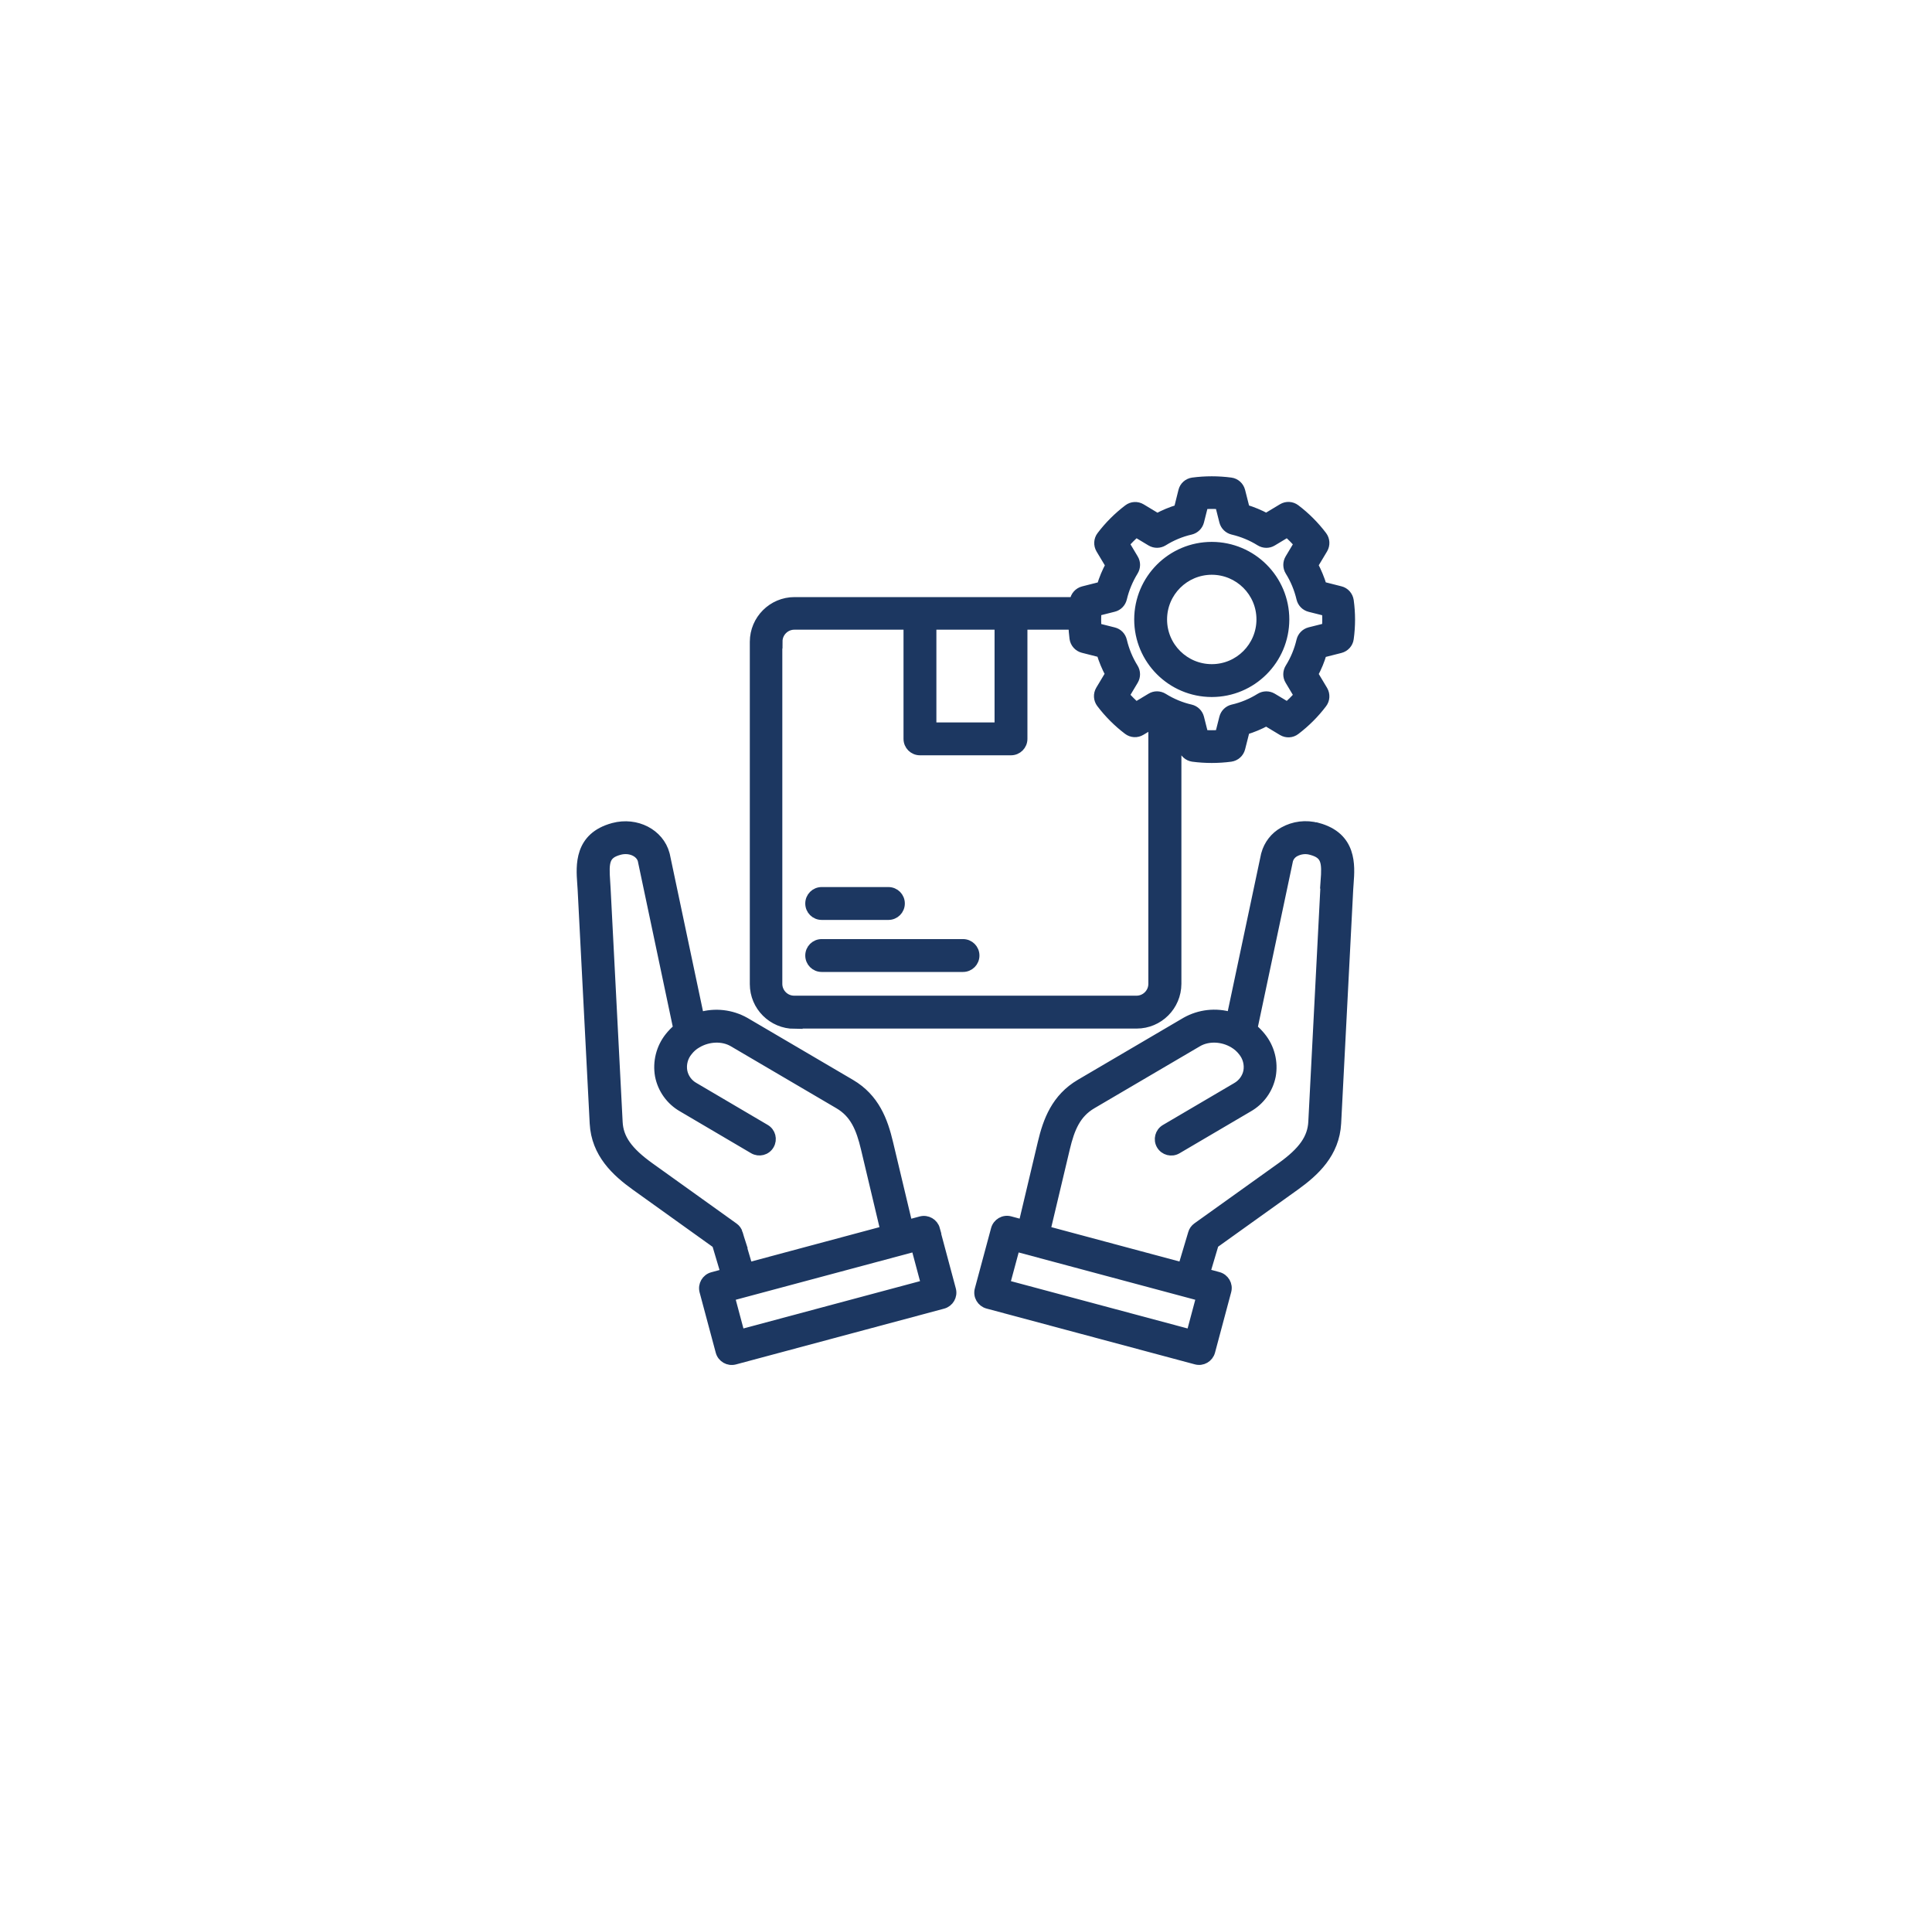 <?xml version="1.0" encoding="UTF-8"?>
<svg id="Capa_2" data-name="Capa 2" xmlns="http://www.w3.org/2000/svg" xmlns:xlink="http://www.w3.org/1999/xlink" viewBox="0 0 219.84 219.6">
  <defs>
    <style>
      .cls-1 {
        fill: #fff;
        filter: url(#drop-shadow-1);
      }

      .cls-2 {
        fill: #1c3761;
        stroke: #1c3761;
        stroke-miterlimit: 10;
      }
    </style>
    <filter id="drop-shadow-1" x="0" y="0" width="219.84" height="219.6" filterUnits="userSpaceOnUse">
      <feOffset dx="0" dy="4"/>
      <feGaussianBlur result="blur" stdDeviation="10"/>
      <feFlood flood-color="#1d1d1b" flood-opacity=".2"/>
      <feComposite in2="blur" operator="in"/>
      <feComposite in="SourceGraphic"/>
    </filter>
  </defs>
  <g id="Capa_1-2" data-name="Capa 1">
    <g>
      <circle class="cls-1" cx="109.92" cy="105.86" r="79.7"/>
      <path class="cls-2" d="M106.46,139.85c-.2-.73-.95-1.16-1.68-.97,0,0,0,0,0,0l-1.45.39-2.2-9.23c-.6-2.54-1.55-5.12-4.32-6.75l-12.01-7.05c-1.58-.89-3.45-1.1-5.19-.58l-3.89-18.42s-.01-.05-.02-.07c-.64-2.38-3.29-3.75-5.91-3.05-3.99,1.07-3.75,4.38-3.61,6.36.02.25.04.5.05.75l1.37,26.57c.18,3.45,2.49,5.56,4.72,7.16l9.2,6.59.98,3.29-1.44.39c-.73.2-1.16.95-.97,1.68h0s1.84,6.87,1.84,6.87c.2.73.95,1.16,1.68.97,0,0,0,0,0,0l23.7-6.35c.73-.2,1.16-.95.97-1.68,0,0,0,0,0,0l-1.84-6.87ZM84.03,140.32c-.09-.29-.27-.55-.52-.72l-9.58-6.86c-2.45-1.76-3.49-3.23-3.58-5.08l-1.37-26.57c-.01-.27-.03-.54-.05-.82-.16-2.25-.07-3.07,1.58-3.51,1.13-.3,2.28.19,2.55,1.08l4.04,19.14c-.35.29-.66.61-.94.96-1,1.25-1.41,2.87-1.13,4.45.3,1.53,1.25,2.85,2.6,3.62l8.09,4.76c.65.38,1.49.17,1.87-.49.38-.65.17-1.49-.49-1.87h0l-8.09-4.76c-.67-.37-1.15-1.02-1.3-1.78-.14-.8.08-1.63.6-2.25.28-.36.62-.66,1.01-.88h0c1.28-.77,2.92-.83,4.09-.14l12.01,7.05c1.79,1.05,2.49,2.7,3.04,5.02l2.21,9.3-15.52,4.16-1.13-3.82ZM84.24,151.75l-1.13-4.23,21.06-5.64,1.13,4.23-21.06,5.64ZM137.88,78.8c4.6,0,8.32-3.72,8.33-8.32,0-4.6-3.72-8.32-8.32-8.33-4.6,0-8.32,3.72-8.33,8.32h0c0,4.6,3.72,8.32,8.32,8.33ZM137.88,64.89c3.08,0,5.59,2.49,5.59,5.58,0,3.08-2.49,5.59-5.58,5.59-3.08,0-5.59-2.49-5.59-5.58h0c0-3.09,2.5-5.58,5.58-5.59ZM92.13,102.79c0-.76.61-1.37,1.37-1.37h7.59c.76,0,1.37.61,1.37,1.37s-.61,1.37-1.37,1.37h-7.59c-.76,0-1.37-.61-1.37-1.37h0ZM92.13,108.71c0-.76.61-1.37,1.37-1.37h16.08c.76,0,1.37.61,1.37,1.37s-.61,1.37-1.37,1.37h-16.08c-.76,0-1.37-.61-1.37-1.37h0ZM149.92,94.11c-1.31-.36-2.71-.19-3.9.48-.99.55-1.71,1.48-2.01,2.57,0,.02-.01.05-.02.07l-3.9,18.42c-1.74-.52-3.61-.31-5.18.58l-12.01,7.05c-2.77,1.63-3.72,4.21-4.32,6.75l-2.19,9.23-1.45-.39c-.73-.2-1.48.24-1.68.97l-1.85,6.87c-.2.73.24,1.48.97,1.68,0,0,0,0,0,0l23.71,6.35c.73.2,1.48-.24,1.68-.97,0,0,0,0,0,0l1.84-6.88c.2-.73-.24-1.48-.97-1.68,0,0,0,0,0,0l-1.44-.39.98-3.29,9.21-6.59c2.23-1.6,4.54-3.71,4.72-7.16l1.37-26.58c.01-.24.03-.49.05-.74.15-1.98.39-5.29-3.6-6.36h0ZM135.48,151.75l-21.06-5.64,1.14-4.23,21.06,5.64-1.13,4.23ZM150.79,100.27c-.02.28-.04.55-.05.81l-1.37,26.57c-.1,1.85-1.13,3.32-3.58,5.08l-9.59,6.86c-.25.18-.43.43-.51.72l-1.14,3.82-15.52-4.16,2.21-9.3c.55-2.32,1.25-3.97,3.04-5.02l12.01-7.05c1.17-.69,2.81-.63,4.08.14,0,0,0,0,0,0h0c.39.23.73.53,1.01.89.52.63.74,1.45.6,2.25-.15.75-.63,1.4-1.3,1.78l-8.1,4.76c-.65.38-.87,1.22-.49,1.87.38.65,1.22.87,1.87.49h0l8.1-4.76c1.36-.77,2.31-2.09,2.61-3.62.28-1.58-.13-3.2-1.14-4.45-.28-.35-.6-.68-.94-.96l4.05-19.14c.12-.38.38-.69.73-.88.56-.3,1.21-.38,1.82-.2,1.65.44,1.75,1.27,1.58,3.51h0ZM90.39,116.52h38.95c2.53,0,4.58-2.05,4.59-4.59v-28.9s.09.03.14.05l.51,2.05c.14.54.59.95,1.14,1.03,1.44.19,2.89.19,4.33,0,.55-.08,1-.48,1.14-1.02l.52-2.05c.83-.25,1.62-.58,2.38-.99l1.81,1.09c.48.29,1.09.26,1.53-.08,1.16-.88,2.19-1.91,3.06-3.06.34-.44.37-1.05.09-1.53l-1.09-1.82c.41-.76.74-1.55.98-2.38l2.05-.52c.54-.14.95-.59,1.02-1.14.2-1.44.2-2.89,0-4.33-.08-.55-.48-1.01-1.02-1.14l-2.05-.52c-.25-.82-.58-1.62-.98-2.38l1.09-1.82c.28-.48.25-1.08-.09-1.53-.88-1.16-1.91-2.19-3.06-3.06-.45-.34-1.05-.37-1.53-.08l-1.81,1.09c-.76-.41-1.56-.74-2.38-.99l-.52-2.05c-.14-.54-.59-.95-1.14-1.02-1.44-.19-2.89-.19-4.33,0-.56.08-1.01.48-1.14,1.03l-.51,2.05c-.83.25-1.63.58-2.38.99l-1.81-1.09c-.48-.29-1.09-.26-1.53.08-1.16.88-2.19,1.91-3.06,3.06-.34.44-.37,1.05-.09,1.53l1.09,1.82c-.41.76-.74,1.55-.99,2.38l-2.05.52c-.54.14-.94.59-1.02,1.14,0,.03,0,.06-.01.09h-31.81c-2.53,0-4.58,2.05-4.59,4.58v38.95c0,2.53,2.05,4.58,4.59,4.59h0ZM124.83,69.59l1.9-.48c.5-.12.88-.52,1-1.01.26-1.1.7-2.15,1.29-3.11.27-.44.28-.99.01-1.43l-1.01-1.69c.39-.45.81-.86,1.25-1.25l1.68,1.01c.44.26.99.26,1.43-.01.96-.6,2.01-1.04,3.11-1.29.5-.12.89-.5,1.02-1l.48-1.9c.59-.04,1.18-.04,1.77,0l.48,1.9c.13.5.52.88,1.02,1,1.1.26,2.15.69,3.11,1.29.44.27.99.28,1.43.01l1.68-1.01c.45.39.86.81,1.25,1.25l-1.01,1.69c-.26.44-.26.99.01,1.43.6.96,1.03,2.01,1.29,3.11.12.5.5.89,1,1.02l1.91.48c.02.3.03.6.03.89s-.01.59-.03.89l-1.91.48c-.5.13-.88.52-1,1.02-.26,1.1-.69,2.15-1.29,3.11-.27.44-.28.99-.01,1.43l1.01,1.69c-.39.45-.81.86-1.25,1.25l-1.68-1.01c-.44-.26-.99-.26-1.43.01-.96.6-2.01,1.04-3.11,1.29-.5.12-.89.5-1.02,1l-.48,1.9c-.59.04-1.18.04-1.77,0l-.48-1.9c-.13-.5-.52-.88-1.02-1-1.1-.25-2.15-.69-3.11-1.29-.44-.27-.99-.28-1.43-.01l-1.68,1.01c-.45-.39-.86-.81-1.25-1.25l1.01-1.69c.26-.44.26-.99-.01-1.43-.6-.96-1.03-2.01-1.29-3.11-.12-.5-.5-.89-1-1.01l-1.9-.48c-.02-.3-.03-.6-.03-.89s.01-.58.03-.88h0ZM106.05,71.14h7.62v11.55h-7.62v-11.55ZM88.54,72.99c0-1.02.83-1.85,1.85-1.85h12.92v12.92c0,.76.61,1.37,1.37,1.37h10.36c.76,0,1.37-.61,1.37-1.37v-12.92h5.66c.02.49.07.99.13,1.5.08.55.48,1,1.02,1.14l2.05.52c.25.82.58,1.62.99,2.38l-1.09,1.82c-.28.48-.25,1.08.09,1.53.88,1.16,1.91,2.19,3.06,3.06.45.34,1.05.37,1.53.08l1.32-.79v29.55c0,1.02-.83,1.85-1.85,1.85h-38.95c-1.02,0-1.85-.83-1.85-1.85v-38.95Z"/>
    </g>
  </g>
</svg>